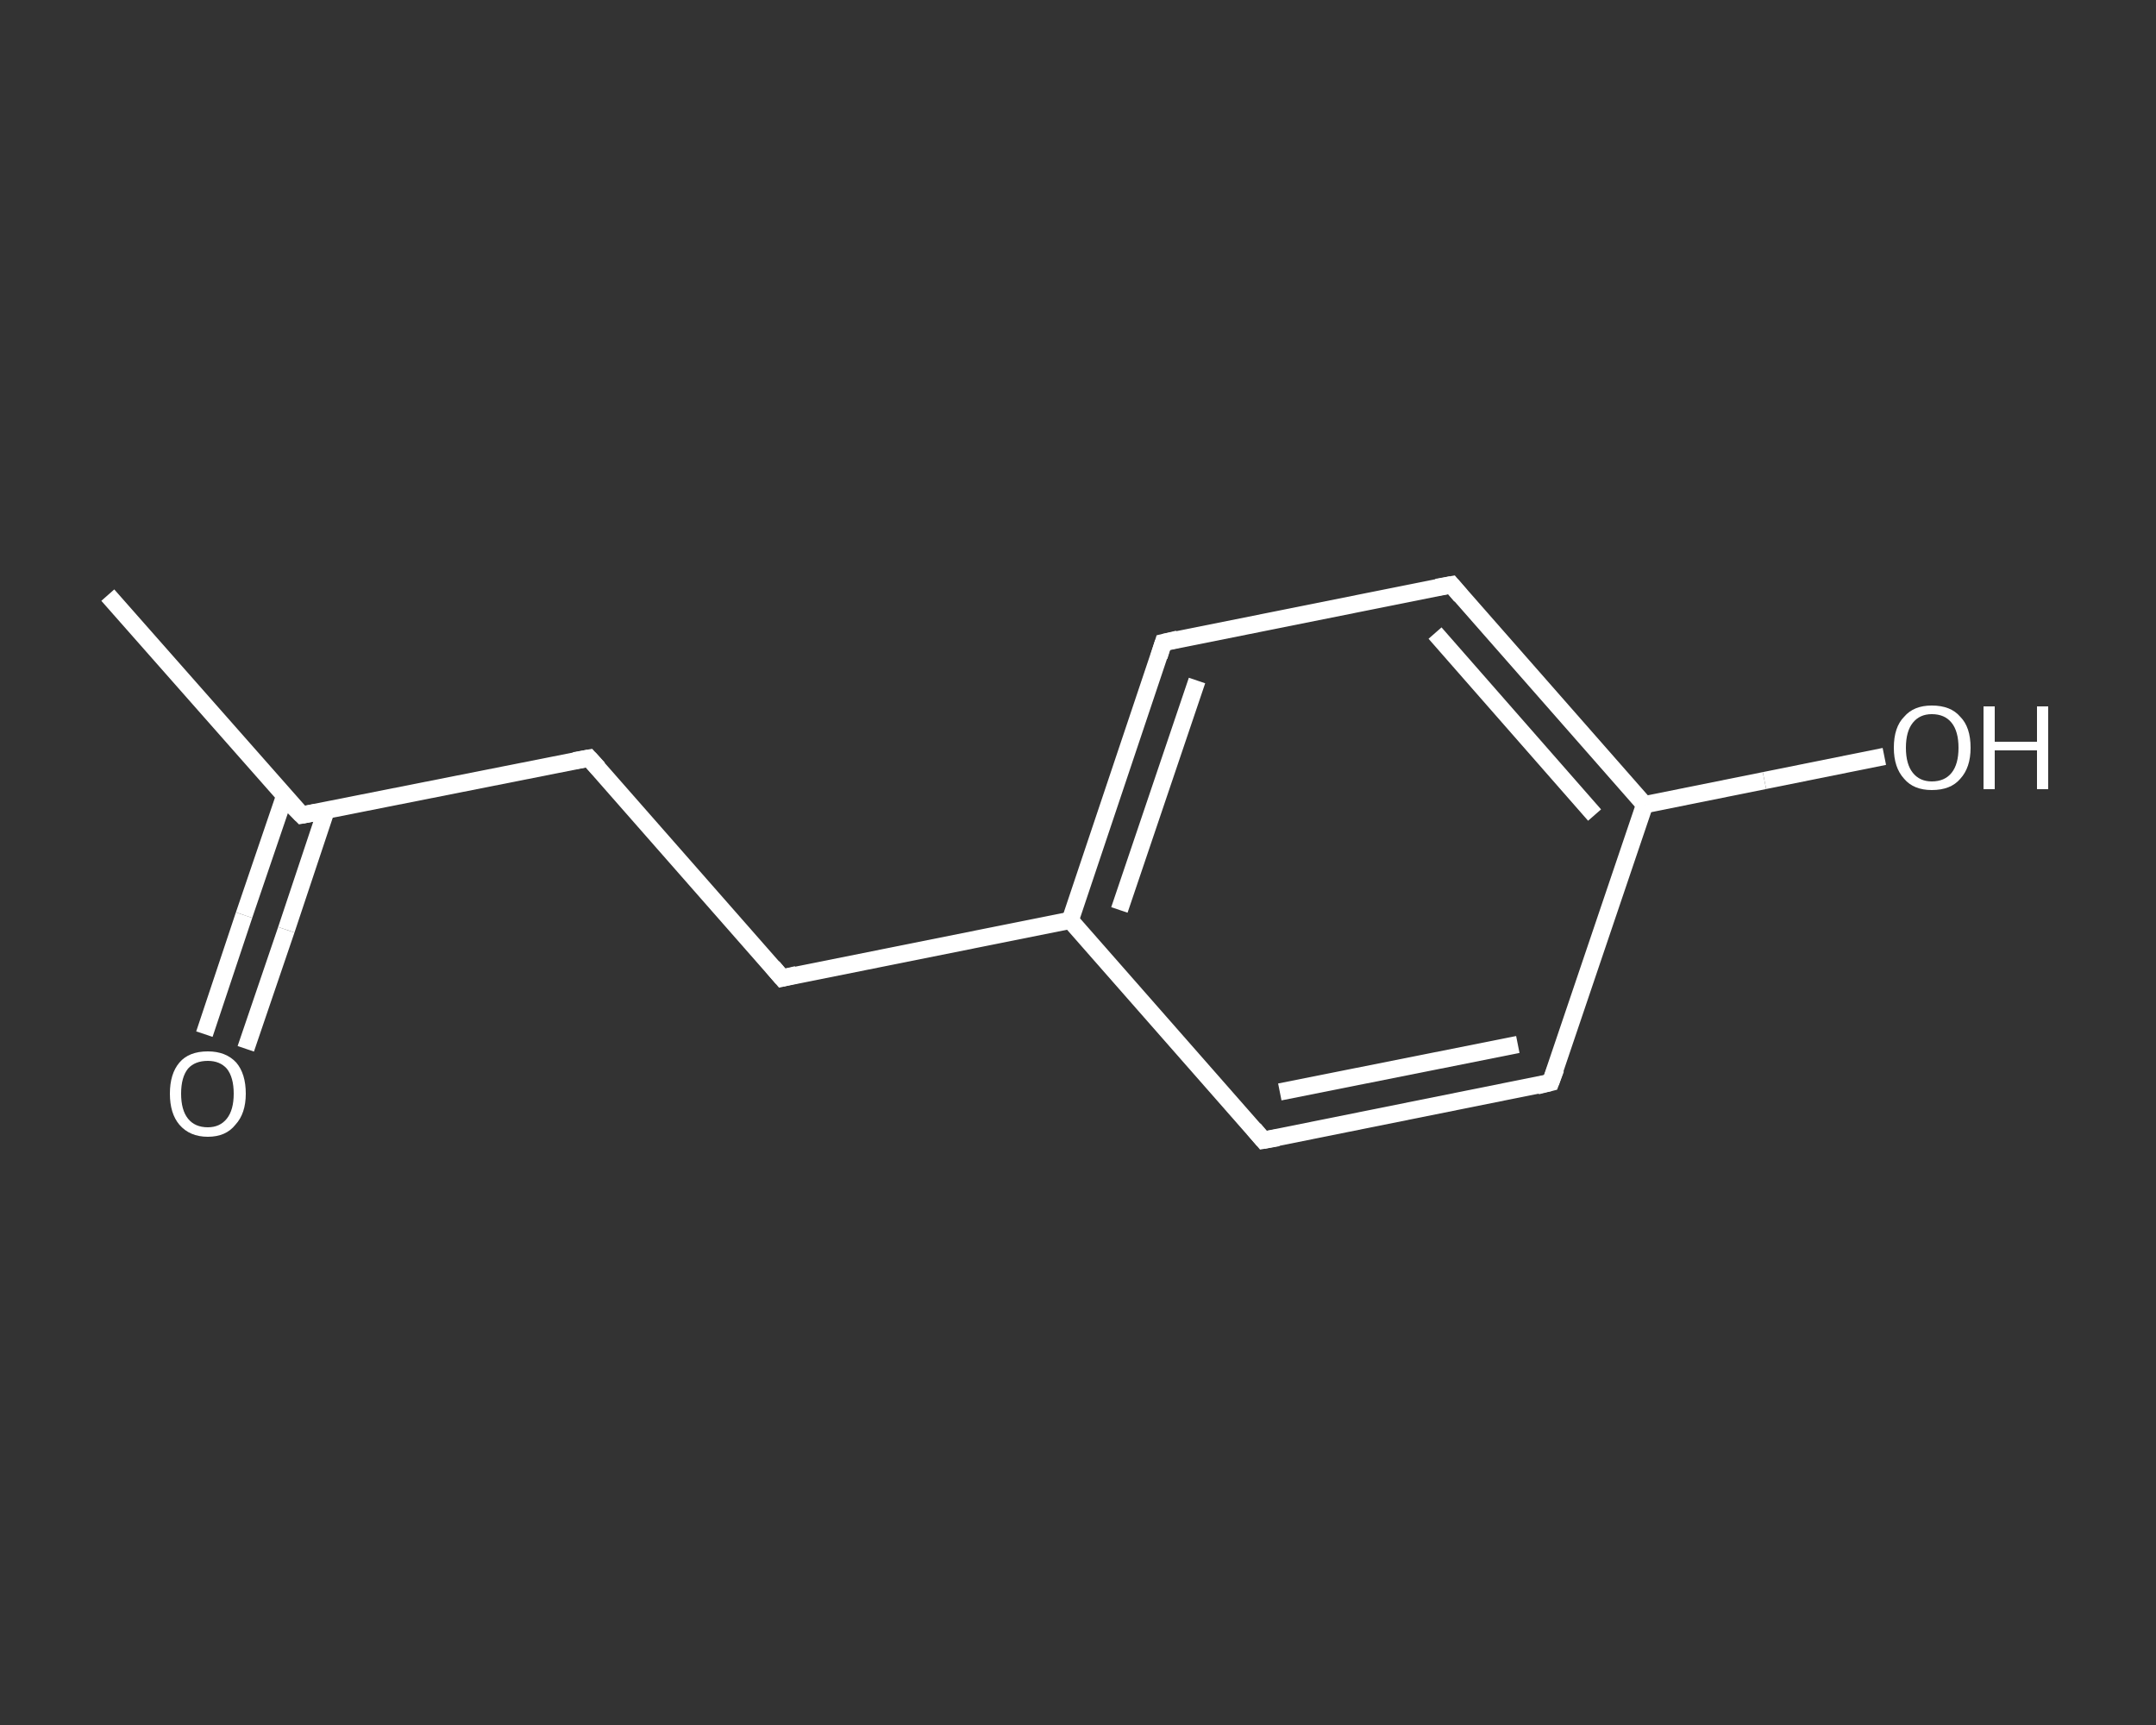 <?xml version='1.0' encoding='iso-8859-1'?>
<svg version='1.1' baseProfile='full'
              xmlns='http://www.w3.org/2000/svg'
                      xmlns:rdkit='http://www.rdkit.org/xml'
                      xmlns:xlink='http://www.w3.org/1999/xlink'
                  xml:space='preserve'
width='250px' height='200px' viewBox='0 0 250 200'>
<rect x="0" y="0" width="250" height="200" fill="#333333" stroke="none"/>
<!-- END OF HEADER -->
<rect style='opacity:1.0;fill:transparent;stroke:none' width='250.0' height='200.0' x='0.0' y='0.0'> </rect>
<path class='bond-0 atom-0 atom-1' d='M 12.5,69.0 L 35.0,94.5' style='fill:none;fill-rule:evenodd;stroke:#FFFFFF;stroke-width:2.0px;stroke-linecap:butt;stroke-linejoin:miter;stroke-opacity:1' />
<path class='bond-1 atom-1 atom-2' d='M 33.0,92.3 L 28.3,106.1' style='fill:none;fill-rule:evenodd;stroke:#FFFFFF;stroke-width:2.0px;stroke-linecap:butt;stroke-linejoin:miter;stroke-opacity:1' />
<path class='bond-1 atom-1 atom-2' d='M 28.3,106.1 L 23.7,119.9' style='fill:none;fill-rule:evenodd;stroke:#FFFFFF;stroke-width:2.0px;stroke-linecap:butt;stroke-linejoin:miter;stroke-opacity:1' />
<path class='bond-1 atom-1 atom-2' d='M 37.8,94.0 L 33.2,107.8' style='fill:none;fill-rule:evenodd;stroke:#FFFFFF;stroke-width:2.0px;stroke-linecap:butt;stroke-linejoin:miter;stroke-opacity:1' />
<path class='bond-1 atom-1 atom-2' d='M 33.2,107.8 L 28.5,121.6' style='fill:none;fill-rule:evenodd;stroke:#FFFFFF;stroke-width:2.0px;stroke-linecap:butt;stroke-linejoin:miter;stroke-opacity:1' />
<path class='bond-2 atom-1 atom-3' d='M 35.0,94.5 L 68.3,87.9' style='fill:none;fill-rule:evenodd;stroke:#FFFFFF;stroke-width:2.0px;stroke-linecap:butt;stroke-linejoin:miter;stroke-opacity:1' />
<path class='bond-3 atom-3 atom-4' d='M 68.3,87.9 L 90.7,113.4' style='fill:none;fill-rule:evenodd;stroke:#FFFFFF;stroke-width:2.0px;stroke-linecap:butt;stroke-linejoin:miter;stroke-opacity:1' />
<path class='bond-4 atom-4 atom-5' d='M 90.7,113.4 L 124.1,106.7' style='fill:none;fill-rule:evenodd;stroke:#FFFFFF;stroke-width:2.0px;stroke-linecap:butt;stroke-linejoin:miter;stroke-opacity:1' />
<path class='bond-5 atom-5 atom-6' d='M 124.1,106.7 L 134.9,74.5' style='fill:none;fill-rule:evenodd;stroke:#FFFFFF;stroke-width:2.0px;stroke-linecap:butt;stroke-linejoin:miter;stroke-opacity:1' />
<path class='bond-5 atom-5 atom-6' d='M 129.8,105.5 L 138.8,78.9' style='fill:none;fill-rule:evenodd;stroke:#FFFFFF;stroke-width:2.0px;stroke-linecap:butt;stroke-linejoin:miter;stroke-opacity:1' />
<path class='bond-6 atom-6 atom-7' d='M 134.9,74.5 L 168.3,67.8' style='fill:none;fill-rule:evenodd;stroke:#FFFFFF;stroke-width:2.0px;stroke-linecap:butt;stroke-linejoin:miter;stroke-opacity:1' />
<path class='bond-7 atom-7 atom-8' d='M 168.3,67.8 L 190.7,93.3' style='fill:none;fill-rule:evenodd;stroke:#FFFFFF;stroke-width:2.0px;stroke-linecap:butt;stroke-linejoin:miter;stroke-opacity:1' />
<path class='bond-7 atom-7 atom-8' d='M 166.4,73.4 L 184.9,94.5' style='fill:none;fill-rule:evenodd;stroke:#FFFFFF;stroke-width:2.0px;stroke-linecap:butt;stroke-linejoin:miter;stroke-opacity:1' />
<path class='bond-8 atom-8 atom-9' d='M 190.7,93.3 L 204.6,90.5' style='fill:none;fill-rule:evenodd;stroke:#FFFFFF;stroke-width:2.0px;stroke-linecap:butt;stroke-linejoin:miter;stroke-opacity:1' />
<path class='bond-8 atom-8 atom-9' d='M 204.6,90.5 L 218.5,87.7' style='fill:none;fill-rule:evenodd;stroke:#FFFFFF;stroke-width:2.0px;stroke-linecap:butt;stroke-linejoin:miter;stroke-opacity:1' />
<path class='bond-9 atom-8 atom-10' d='M 190.7,93.3 L 179.8,125.5' style='fill:none;fill-rule:evenodd;stroke:#FFFFFF;stroke-width:2.0px;stroke-linecap:butt;stroke-linejoin:miter;stroke-opacity:1' />
<path class='bond-10 atom-10 atom-11' d='M 179.8,125.5 L 146.5,132.2' style='fill:none;fill-rule:evenodd;stroke:#FFFFFF;stroke-width:2.0px;stroke-linecap:butt;stroke-linejoin:miter;stroke-opacity:1' />
<path class='bond-10 atom-10 atom-11' d='M 176.0,121.1 L 148.4,126.6' style='fill:none;fill-rule:evenodd;stroke:#FFFFFF;stroke-width:2.0px;stroke-linecap:butt;stroke-linejoin:miter;stroke-opacity:1' />
<path class='bond-11 atom-11 atom-5' d='M 146.5,132.2 L 124.1,106.7' style='fill:none;fill-rule:evenodd;stroke:#FFFFFF;stroke-width:2.0px;stroke-linecap:butt;stroke-linejoin:miter;stroke-opacity:1' />
<path d='M 33.8,93.3 L 35.0,94.5 L 36.6,94.2' style='fill:none;stroke:#FFFFFF;stroke-width:2.0px;stroke-linecap:butt;stroke-linejoin:miter;stroke-opacity:1;' />
<path d='M 66.6,88.2 L 68.3,87.9 L 69.4,89.1' style='fill:none;stroke:#FFFFFF;stroke-width:2.0px;stroke-linecap:butt;stroke-linejoin:miter;stroke-opacity:1;' />
<path d='M 89.6,112.1 L 90.7,113.4 L 92.4,113.0' style='fill:none;stroke:#FFFFFF;stroke-width:2.0px;stroke-linecap:butt;stroke-linejoin:miter;stroke-opacity:1;' />
<path d='M 134.4,76.1 L 134.9,74.5 L 136.6,74.1' style='fill:none;stroke:#FFFFFF;stroke-width:2.0px;stroke-linecap:butt;stroke-linejoin:miter;stroke-opacity:1;' />
<path d='M 166.6,68.1 L 168.3,67.8 L 169.4,69.1' style='fill:none;stroke:#FFFFFF;stroke-width:2.0px;stroke-linecap:butt;stroke-linejoin:miter;stroke-opacity:1;' />
<path d='M 180.4,123.9 L 179.8,125.5 L 178.2,125.9' style='fill:none;stroke:#FFFFFF;stroke-width:2.0px;stroke-linecap:butt;stroke-linejoin:miter;stroke-opacity:1;' />
<path d='M 148.2,131.9 L 146.5,132.2 L 145.4,130.9' style='fill:none;stroke:#FFFFFF;stroke-width:2.0px;stroke-linecap:butt;stroke-linejoin:miter;stroke-opacity:1;' />
<path class='atom-2' d='M 19.7 126.8
Q 19.7 124.5, 20.8 123.2
Q 21.9 121.9, 24.1 121.9
Q 26.2 121.9, 27.4 123.2
Q 28.5 124.5, 28.5 126.8
Q 28.5 129.1, 27.3 130.4
Q 26.2 131.8, 24.1 131.8
Q 22.0 131.8, 20.8 130.4
Q 19.7 129.1, 19.7 126.8
M 24.1 130.7
Q 25.5 130.7, 26.3 129.7
Q 27.1 128.7, 27.1 126.8
Q 27.1 124.9, 26.3 123.9
Q 25.5 123.0, 24.1 123.0
Q 22.6 123.0, 21.8 123.9
Q 21.0 124.9, 21.0 126.8
Q 21.0 128.7, 21.8 129.7
Q 22.6 130.7, 24.1 130.7
' fill='#FFFFFF'/>
<path class='atom-9' d='M 219.6 86.7
Q 219.6 84.3, 220.8 83.1
Q 221.9 81.8, 224.0 81.8
Q 226.2 81.8, 227.3 83.1
Q 228.5 84.3, 228.5 86.7
Q 228.5 89.0, 227.3 90.3
Q 226.2 91.6, 224.0 91.6
Q 221.9 91.6, 220.8 90.3
Q 219.6 89.0, 219.6 86.7
M 224.0 90.6
Q 225.5 90.6, 226.3 89.6
Q 227.1 88.6, 227.1 86.7
Q 227.1 84.8, 226.3 83.8
Q 225.5 82.8, 224.0 82.8
Q 222.6 82.8, 221.8 83.8
Q 221.0 84.8, 221.0 86.7
Q 221.0 88.6, 221.8 89.6
Q 222.6 90.6, 224.0 90.6
' fill='#FFFFFF'/>
<path class='atom-9' d='M 230.0 81.9
L 231.3 81.9
L 231.3 86.0
L 236.2 86.0
L 236.2 81.9
L 237.5 81.9
L 237.5 91.5
L 236.2 91.5
L 236.2 87.0
L 231.3 87.0
L 231.3 91.5
L 230.0 91.5
L 230.0 81.9
' fill='#FFFFFF'/>
</svg>
